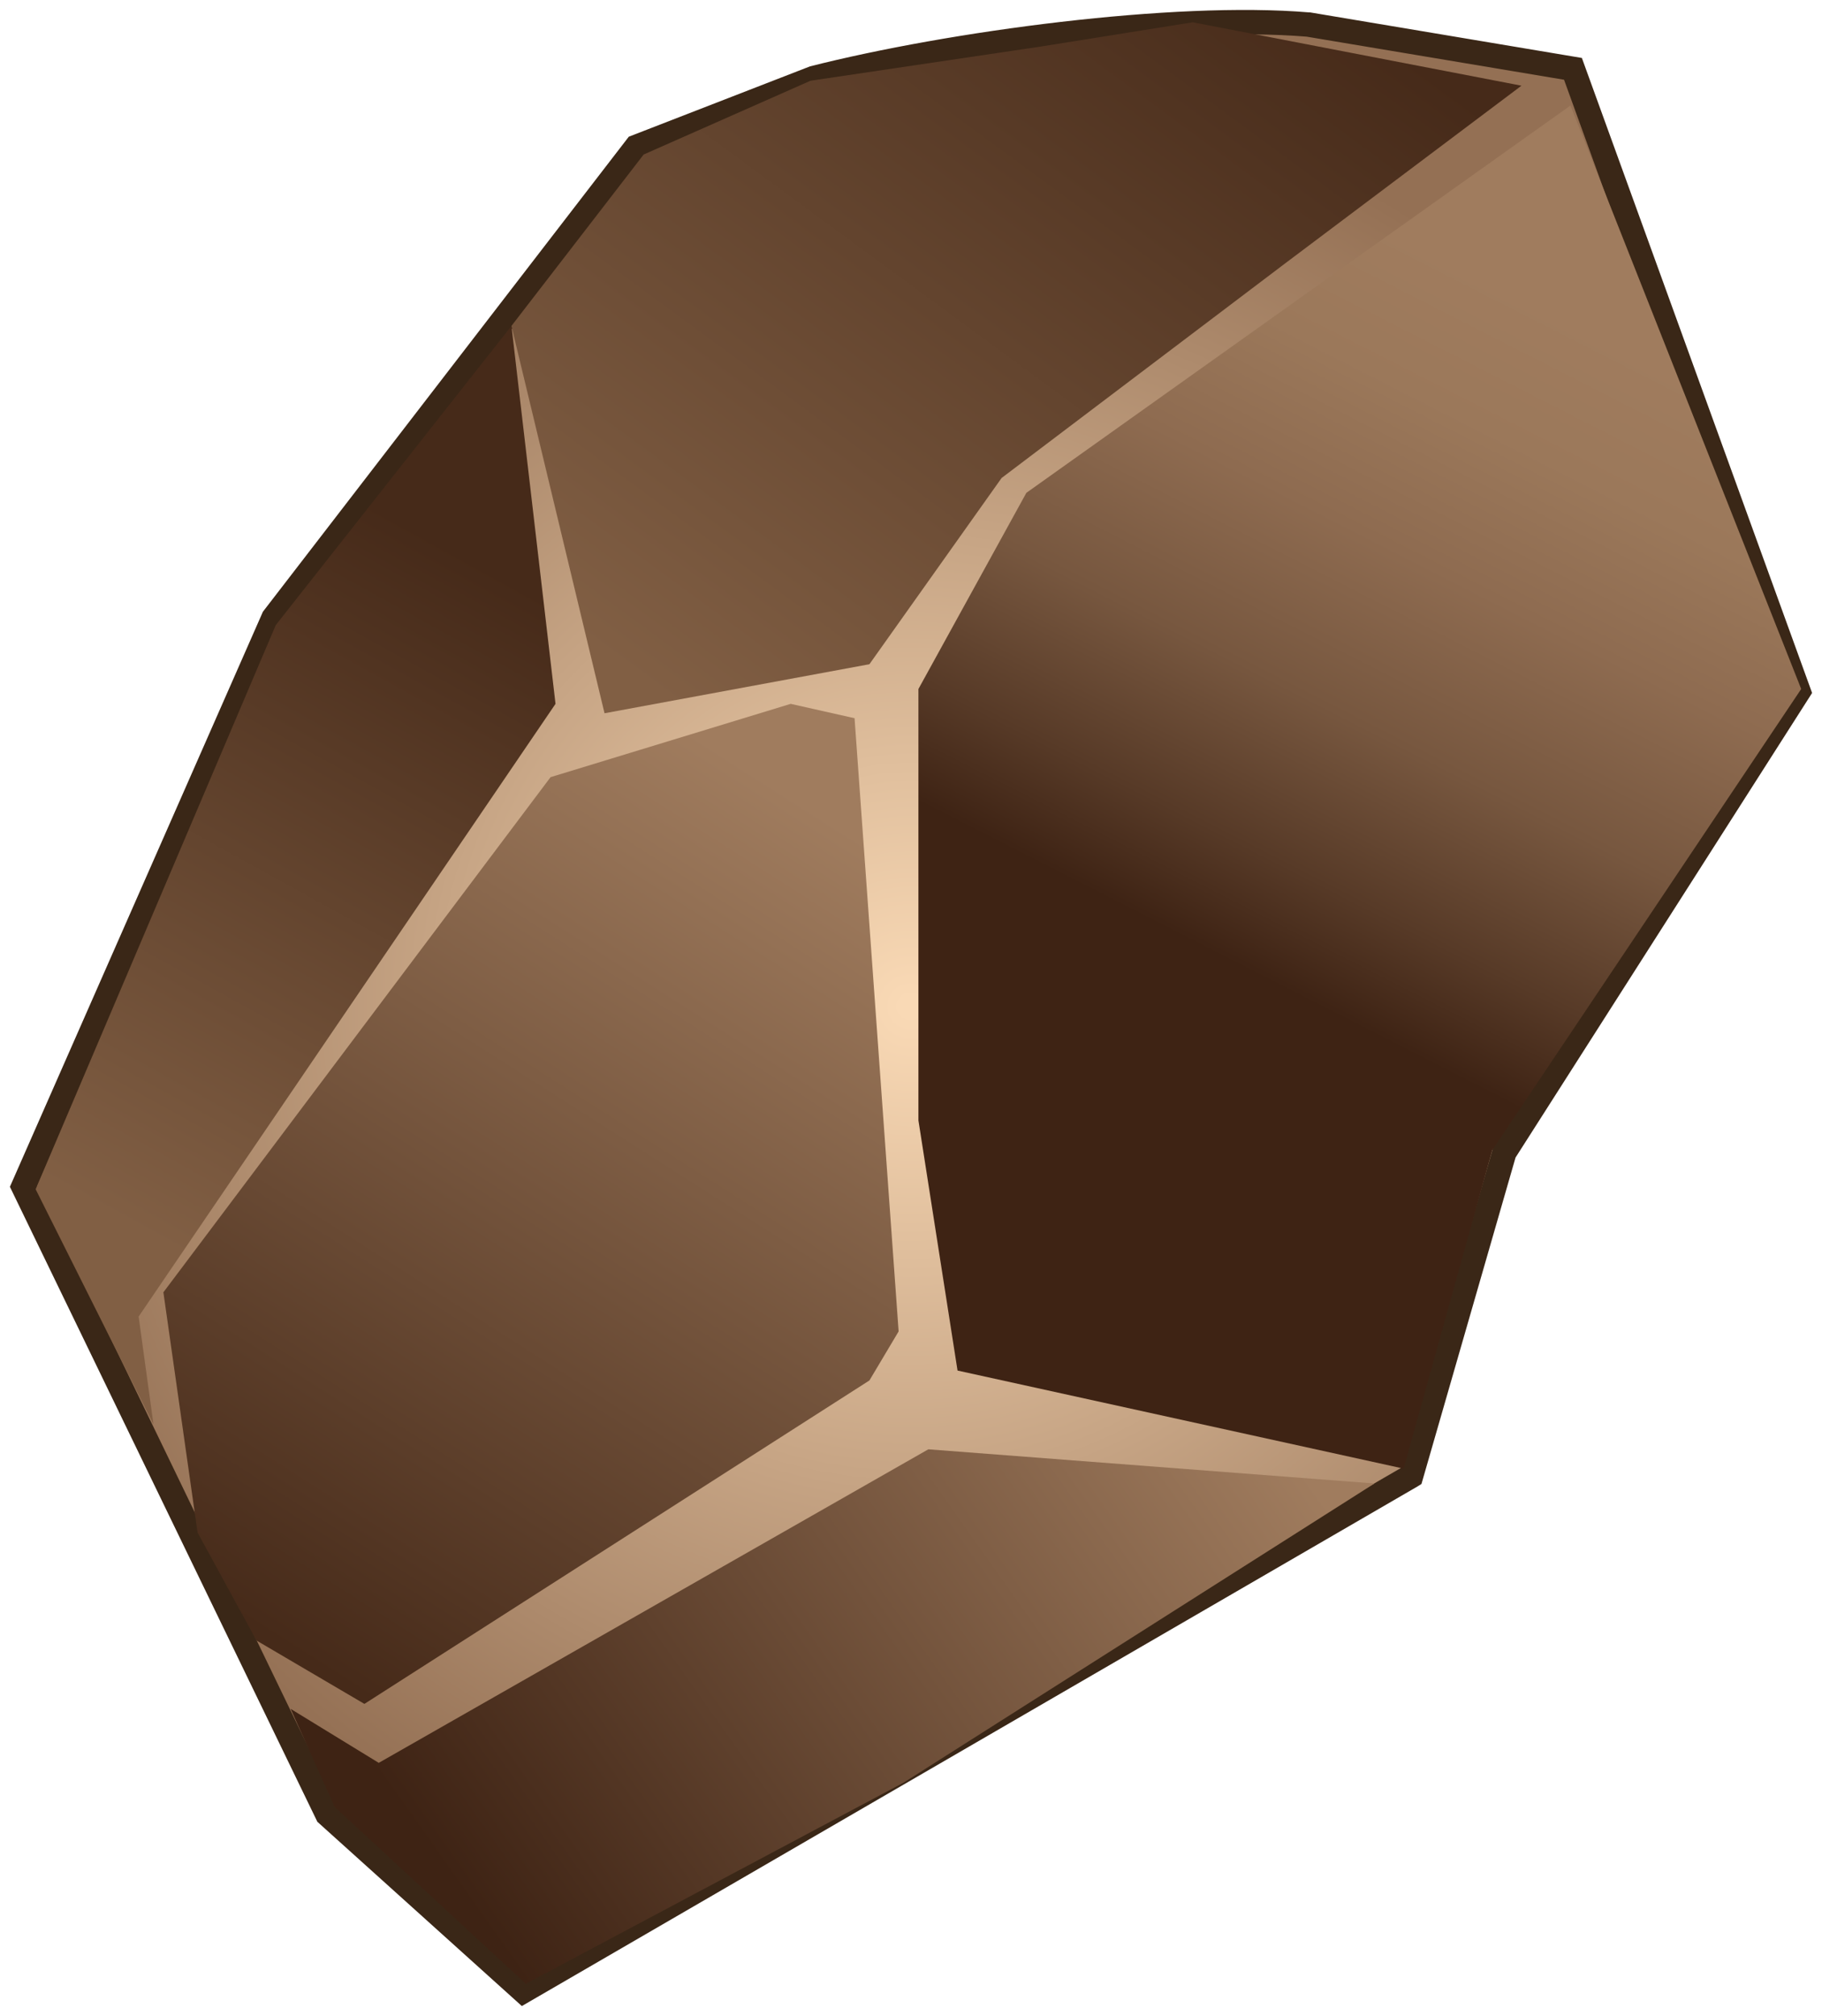 <svg xmlns="http://www.w3.org/2000/svg" width="368" height="407"><defs><linearGradient id="b" x1="132.96" y1="140.04" x2="247.43" y2="-15.8" gradientUnits="userSpaceOnUse"><stop offset="0" stop-color="#815f44"/><stop offset="1" stop-color="#462a19"/></linearGradient><linearGradient id="c" x1="22.56" y1="245.37" x2="104.65" y2="96.67" gradientUnits="userSpaceOnUse"><stop offset="0" stop-color="#815f44"/><stop offset=".89" stop-color="#462a19"/></linearGradient><linearGradient id="d" x1="169.88" y1="166.88" x2="49.11" y2="356.27" gradientUnits="userSpaceOnUse"><stop offset="0" stop-color="#a07c5e"/><stop offset=".89" stop-color="#462a19"/></linearGradient><linearGradient id="e" x1="243.41" y1="268.93" x2="70.97" y2="391.11" gradientUnits="userSpaceOnUse"><stop offset="0" stop-color="#a07c5e"/><stop offset=".89" stop-color="#3e2314"/></linearGradient><linearGradient id="f" x1="313.6" y1="62.69" x2="200.67" y2="284.16" gradientUnits="userSpaceOnUse"><stop offset="0" stop-color="#a07c5e"/><stop offset=".11" stop-color="#9b785a"/><stop offset=".23" stop-color="#8e6b50"/><stop offset=".37" stop-color="#77573f"/><stop offset=".5" stop-color="#573a27"/><stop offset=".59" stop-color="#3e2314"/></linearGradient><radialGradient id="a" cx="185.52" cy="204.92" r="191.13" gradientTransform="matrix(.99 0 0 .99 .2 .3)" gradientUnits="userSpaceOnUse"><stop offset=".01" stop-color="#f9d9b5"/><stop offset="1" stop-color="#947054"/></radialGradient></defs><path d="M303.8 232.7L285 298 105.7 402l-39.6-35.7L4.7 239.6l50.5-114.9 73.3-95 35.7-13.9c27-6.9 72.2-13.1 100-10.9l53.5 9 45.6 125.7z" fill="url(#a)"/><path d="M105.4 405l-41.3-37.2L2 239.6l51.1-116.1L127 27.6l36.6-14.2C191.6 6.3 237 .2 264.4 2.5h.2l54.9 9.2L366 139.9l-59.9 93.8-19 65.9-.8.5zm-37.3-40.2l38 34.1 176.8-102.5 18.7-64.8 58.9-92.3-44.6-123.2-52-8.7c-26.8-2.2-71.3 3.8-99 10.8l-34.8 13.6L57.4 126 7.5 239.5z" fill="#3a2717"/><path fill="url(#b)" d="M259.8 53l-57.5 43.5-26.7 37.6-53.5 9.9-18.8-78.2L130 31.2l33.7-14.9 46.5-6.9 30.7-4.9 66.4 12.8L259.8 53z"/><path fill="url(#c)" d="M112.2 142.1L28 265.8l3 21.8-23.8-47.5 48.5-113.9 47.6-60.4 8.9 76.3z"/><path fill="url(#d)" d="M51.8 331.2l-11.9-21.8-6.9-48.5 78.2-104 48.5-14.8 12.9 2.9 8.9 123.8-5.9 9.9-102 65.3-21.8-12.8z"/><path fill="url(#e)" d="M277.6 299.5l-95.1 60.4-76.3 40.6-38.6-35.7-8.9-19.8 17.8 10.9 111-63.3 90.1 6.9z"/><path fill="url(#f)" d="M283.5 296.5l-90.1-19.8-7.9-50.5v-87.1l21.8-39.6 109.9-78.2 46.6 117.8-62.4 93.1-17.9 64.3z"/></svg>
